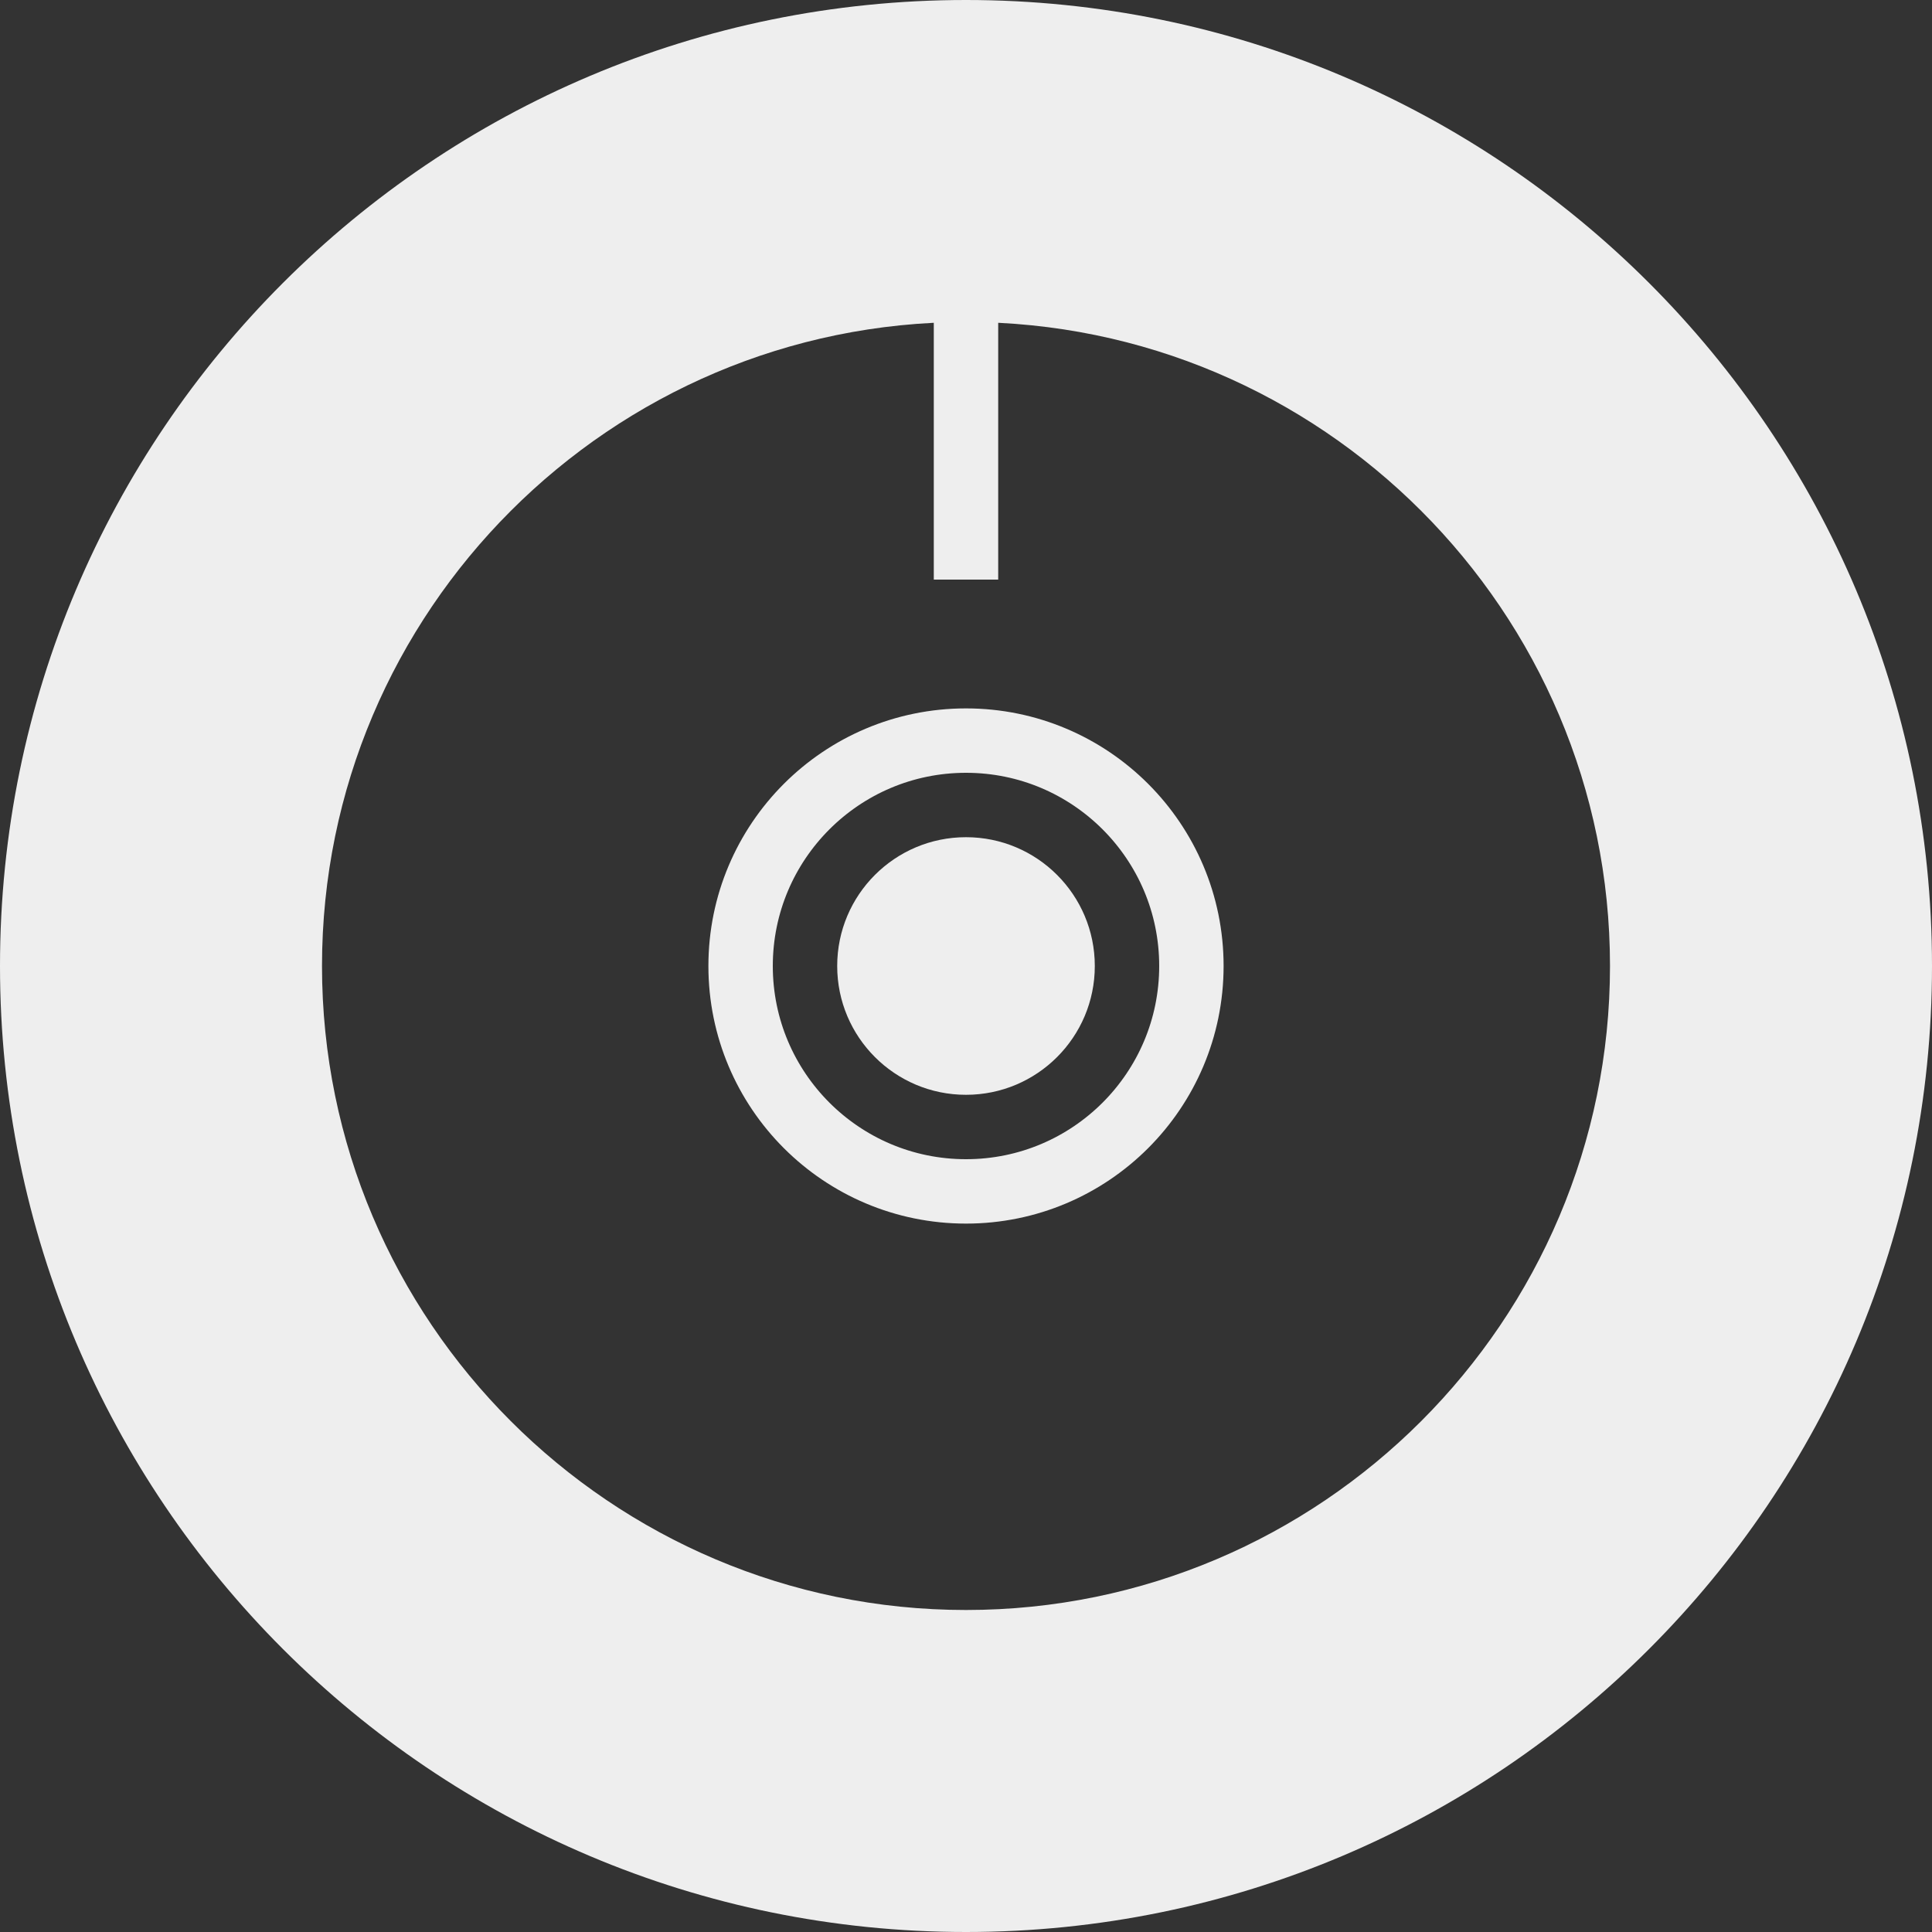 <svg id="icon-kiyo" xmlns="http://www.w3.org/2000/svg" width="30" height="30" viewBox="0 0 30 30">
  <rect x="0" y="0" width="30" height="30" fill="#333333" stroke="none"/>
  <g id="Kiyo_icon_default" data-name="Kiyo icon default" transform="translate(-802 -188)">
    <g id="Path_32" data-name="Path 32" transform="translate(802 188)" fill="none">
      <path d="M15,0A15,15,0,1,1,0,15,15,15,0,0,1,15,0Z" stroke="none"/>
      <path d="M 15 5 C 9.486 5 5 9.486 5 15 C 5 20.514 9.486 25 15 25 C 20.514 25 25 20.514 25 15 C 25 9.486 20.514 5 15 5 M 15 0 C 23.284 0 30 6.716 30 15 C 30 23.284 23.284 30 15 30 C 6.716 30 0 23.284 0 15 C 0 6.716 6.716 0 15 0 Z" stroke="none" fill="#eee"/>
    </g>
    <g id="Ellipse_9" data-name="Ellipse 9" transform="translate(813 199)" fill="none" stroke="#eee" stroke-width="1">
      <circle cx="4" cy="4" r="4" stroke="none"/>
      <circle cx="4" cy="4" r="3.5" fill="none"/>
    </g>
    <circle id="Ellipse_10" data-name="Ellipse 10" cx="2" cy="2" r="2" transform="translate(815 201)" fill="#eee"/>
    <rect id="Rectangle_68" data-name="Rectangle 68" width="1" height="5" transform="translate(816.5 192)" fill="#eee"/>
  </g>
</svg>
